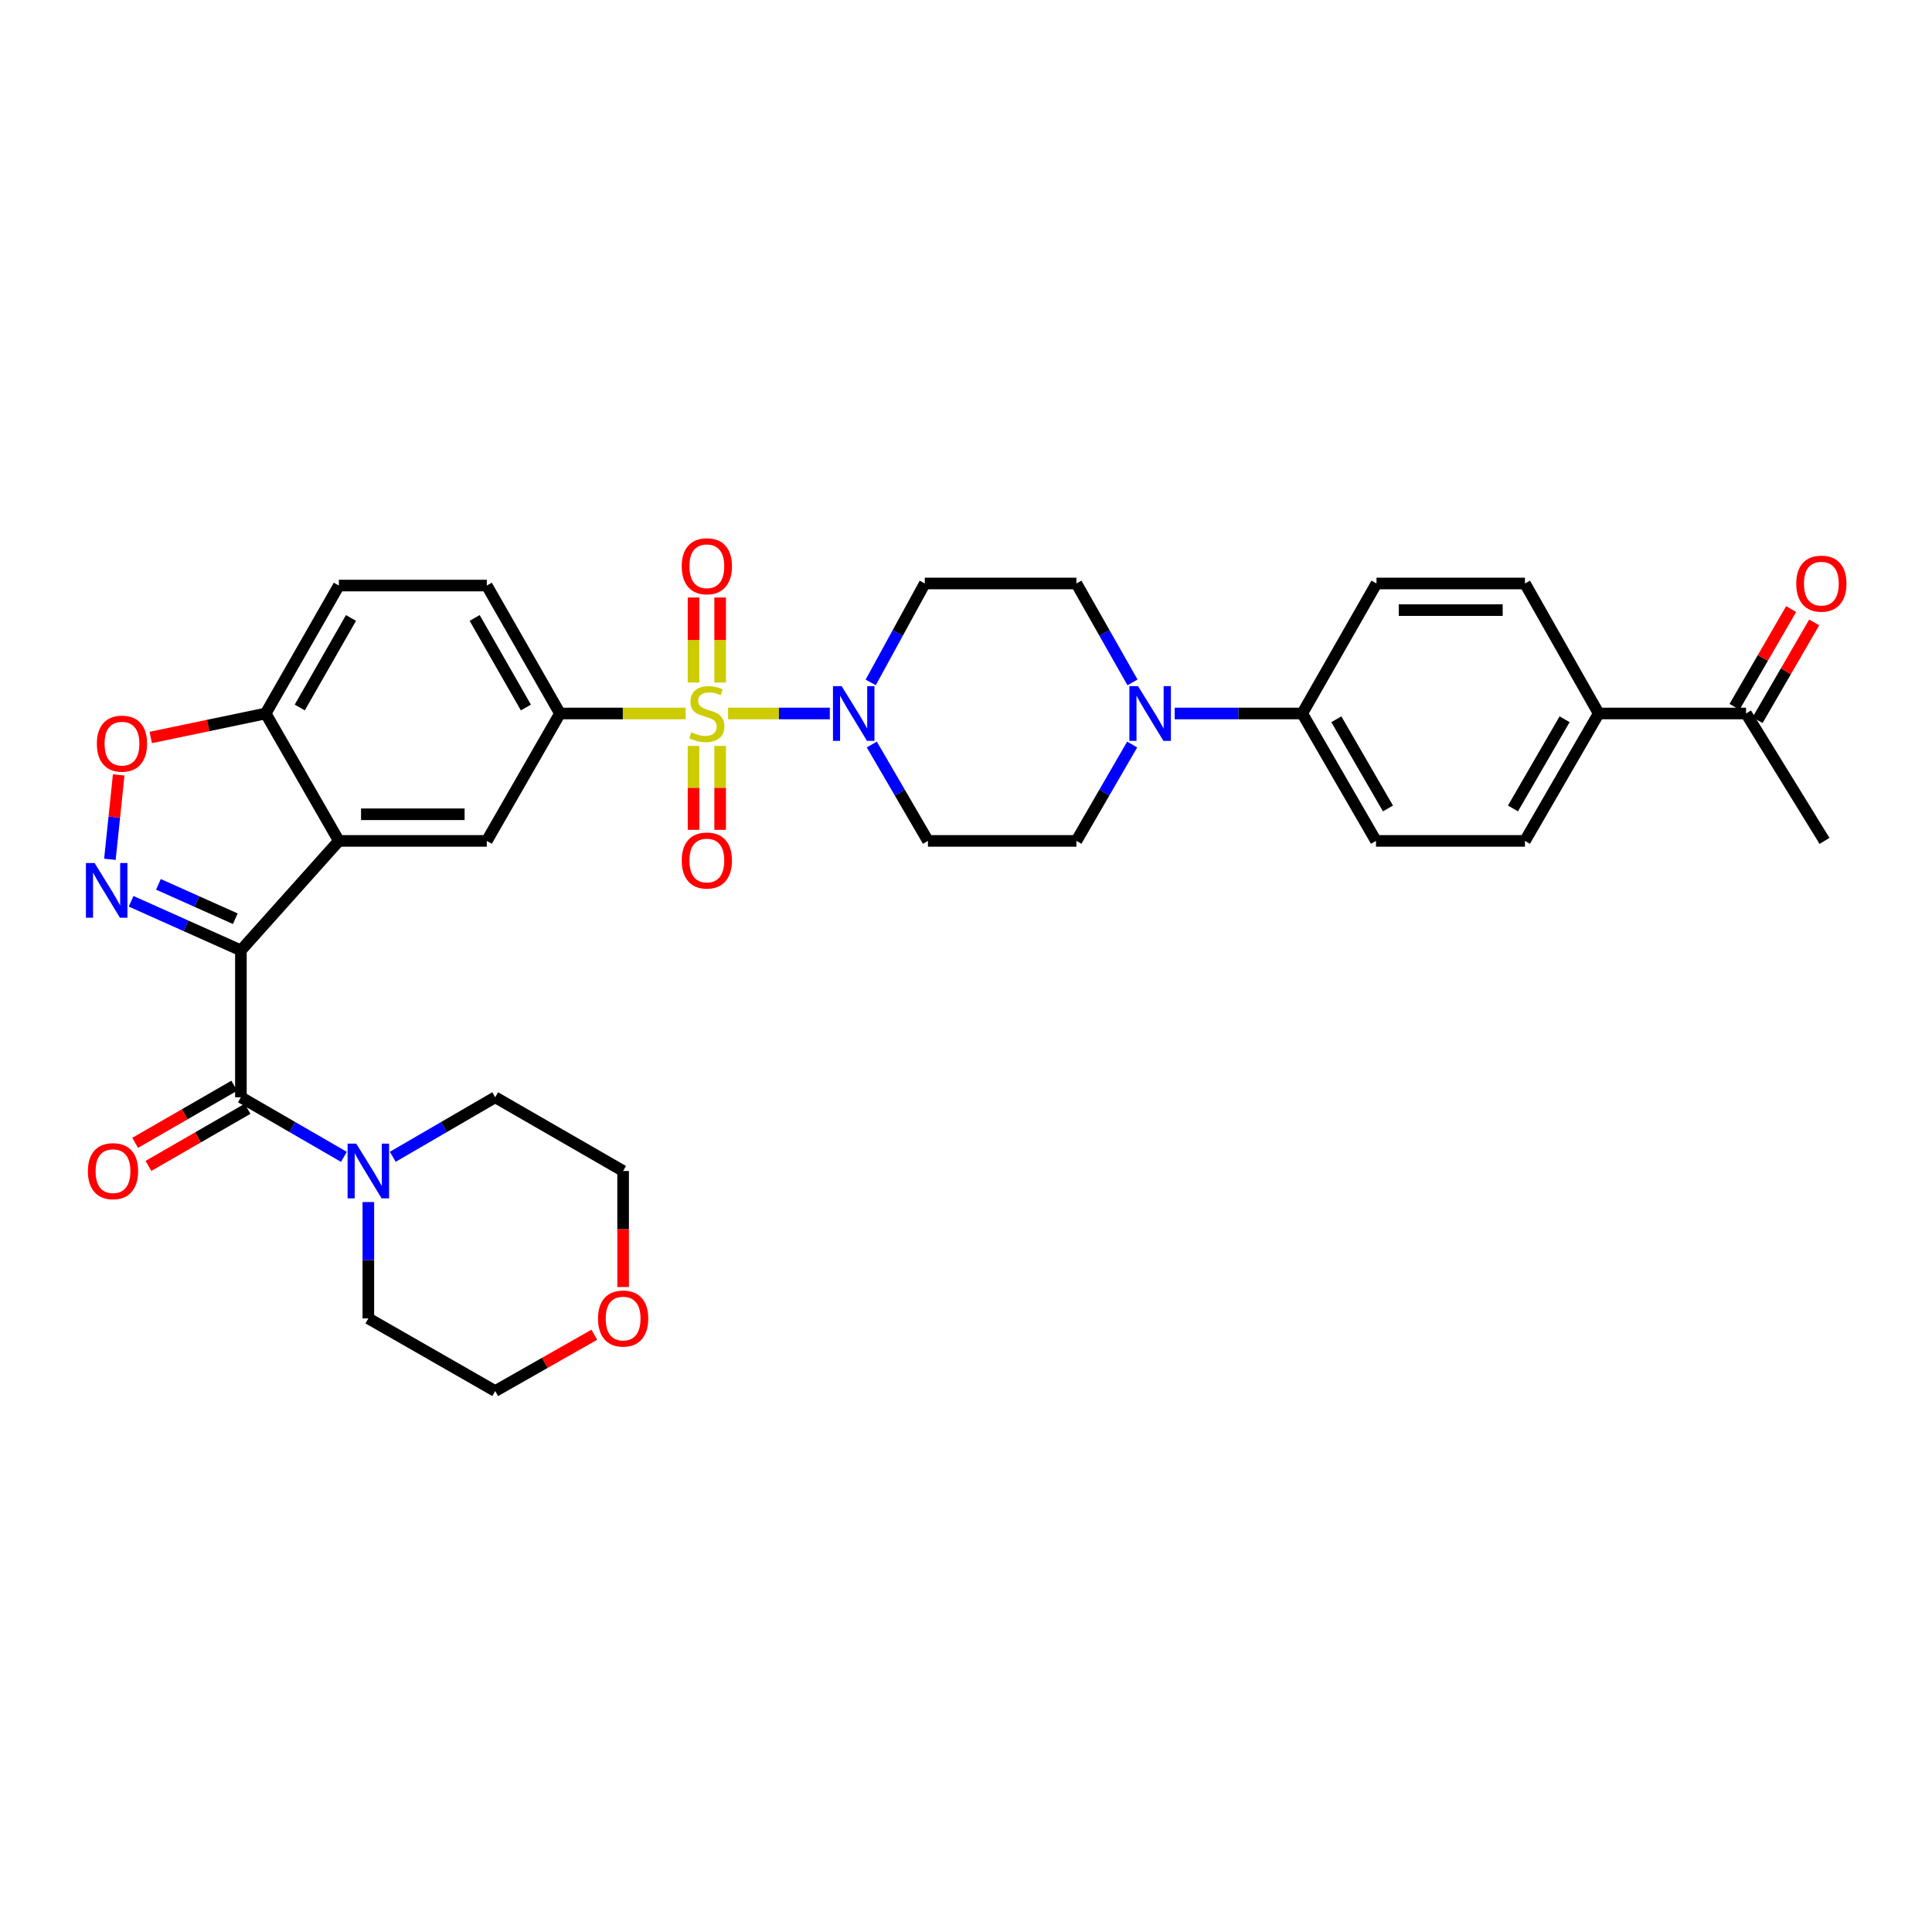 <?xml version='1.0' encoding='iso-8859-1'?>
<svg version='1.1' baseProfile='full'
              xmlns='http://www.w3.org/2000/svg'
                      xmlns:rdkit='http://www.rdkit.org/xml'
                      xmlns:xlink='http://www.w3.org/1999/xlink'
                  xml:space='preserve'
width='1000px' height='1000px' viewBox='0 0 1000 1000'>
<!-- END OF HEADER -->
<rect style='opacity:1.0;fill:#FFFFFF;stroke:none' width='1000' height='1000' x='0' y='0'> </rect>
<path class='bond-4' d='M 376.841,369.298 L 403.179,369.298' style='fill:none;fill-rule:evenodd;stroke:#CCCC00;stroke-width:6px;stroke-linecap:butt;stroke-linejoin:miter;stroke-opacity:1' />
<path class='bond-4' d='M 403.179,369.298 L 429.516,369.298' style='fill:none;fill-rule:evenodd;stroke:#0000FF;stroke-width:6px;stroke-linecap:butt;stroke-linejoin:miter;stroke-opacity:1' />
<path class='bond-5' d='M 354.88,369.298 L 322.359,369.298' style='fill:none;fill-rule:evenodd;stroke:#CCCC00;stroke-width:6px;stroke-linecap:butt;stroke-linejoin:miter;stroke-opacity:1' />
<path class='bond-5' d='M 322.359,369.298 L 289.839,369.298' style='fill:none;fill-rule:evenodd;stroke:#000000;stroke-width:6px;stroke-linecap:butt;stroke-linejoin:miter;stroke-opacity:1' />
<path class='bond-11' d='M 372.75,353.27 L 372.75,331.272' style='fill:none;fill-rule:evenodd;stroke:#CCCC00;stroke-width:6px;stroke-linecap:butt;stroke-linejoin:miter;stroke-opacity:1' />
<path class='bond-11' d='M 372.75,331.272 L 372.75,309.275' style='fill:none;fill-rule:evenodd;stroke:#FF0000;stroke-width:6px;stroke-linecap:butt;stroke-linejoin:miter;stroke-opacity:1' />
<path class='bond-11' d='M 358.971,353.27 L 358.971,331.272' style='fill:none;fill-rule:evenodd;stroke:#CCCC00;stroke-width:6px;stroke-linecap:butt;stroke-linejoin:miter;stroke-opacity:1' />
<path class='bond-11' d='M 358.971,331.272 L 358.971,309.275' style='fill:none;fill-rule:evenodd;stroke:#FF0000;stroke-width:6px;stroke-linecap:butt;stroke-linejoin:miter;stroke-opacity:1' />
<path class='bond-12' d='M 358.971,386.078 L 358.971,407.798' style='fill:none;fill-rule:evenodd;stroke:#CCCC00;stroke-width:6px;stroke-linecap:butt;stroke-linejoin:miter;stroke-opacity:1' />
<path class='bond-12' d='M 358.971,407.798 L 358.971,429.518' style='fill:none;fill-rule:evenodd;stroke:#FF0000;stroke-width:6px;stroke-linecap:butt;stroke-linejoin:miter;stroke-opacity:1' />
<path class='bond-12' d='M 372.75,386.078 L 372.75,407.798' style='fill:none;fill-rule:evenodd;stroke:#CCCC00;stroke-width:6px;stroke-linecap:butt;stroke-linejoin:miter;stroke-opacity:1' />
<path class='bond-12' d='M 372.75,407.798 L 372.75,429.518' style='fill:none;fill-rule:evenodd;stroke:#FF0000;stroke-width:6px;stroke-linecap:butt;stroke-linejoin:miter;stroke-opacity:1' />
<path class='bond-0' d='M 124.69,491.915 L 175.389,435.245' style='fill:none;fill-rule:evenodd;stroke:#000000;stroke-width:6px;stroke-linecap:butt;stroke-linejoin:miter;stroke-opacity:1' />
<path class='bond-1' d='M 124.69,491.915 L 96.273,479.21' style='fill:none;fill-rule:evenodd;stroke:#000000;stroke-width:6px;stroke-linecap:butt;stroke-linejoin:miter;stroke-opacity:1' />
<path class='bond-1' d='M 96.273,479.21 L 67.856,466.504' style='fill:none;fill-rule:evenodd;stroke:#0000FF;stroke-width:6px;stroke-linecap:butt;stroke-linejoin:miter;stroke-opacity:1' />
<path class='bond-1' d='M 121.789,475.525 L 101.897,466.631' style='fill:none;fill-rule:evenodd;stroke:#000000;stroke-width:6px;stroke-linecap:butt;stroke-linejoin:miter;stroke-opacity:1' />
<path class='bond-1' d='M 101.897,466.631 L 82.005,457.737' style='fill:none;fill-rule:evenodd;stroke:#0000FF;stroke-width:6px;stroke-linecap:butt;stroke-linejoin:miter;stroke-opacity:1' />
<path class='bond-3' d='M 124.69,491.915 L 124.69,567.945' style='fill:none;fill-rule:evenodd;stroke:#000000;stroke-width:6px;stroke-linecap:butt;stroke-linejoin:miter;stroke-opacity:1' />
<path class='bond-36' d='M 56.886,444.781 L 59.161,422.939' style='fill:none;fill-rule:evenodd;stroke:#0000FF;stroke-width:6px;stroke-linecap:butt;stroke-linejoin:miter;stroke-opacity:1' />
<path class='bond-36' d='M 59.161,422.939 L 61.435,401.097' style='fill:none;fill-rule:evenodd;stroke:#FF0000;stroke-width:6px;stroke-linecap:butt;stroke-linejoin:miter;stroke-opacity:1' />
<path class='bond-2' d='M 175.389,435.245 L 251.962,435.245' style='fill:none;fill-rule:evenodd;stroke:#000000;stroke-width:6px;stroke-linecap:butt;stroke-linejoin:miter;stroke-opacity:1' />
<path class='bond-2' d='M 186.875,421.466 L 240.476,421.466' style='fill:none;fill-rule:evenodd;stroke:#000000;stroke-width:6px;stroke-linecap:butt;stroke-linejoin:miter;stroke-opacity:1' />
<path class='bond-35' d='M 175.389,435.245 L 137.512,369.298' style='fill:none;fill-rule:evenodd;stroke:#000000;stroke-width:6px;stroke-linecap:butt;stroke-linejoin:miter;stroke-opacity:1' />
<path class='bond-8' d='M 124.69,567.945 L 151.349,583.367' style='fill:none;fill-rule:evenodd;stroke:#000000;stroke-width:6px;stroke-linecap:butt;stroke-linejoin:miter;stroke-opacity:1' />
<path class='bond-8' d='M 151.349,583.367 L 178.008,598.79' style='fill:none;fill-rule:evenodd;stroke:#0000FF;stroke-width:6px;stroke-linecap:butt;stroke-linejoin:miter;stroke-opacity:1' />
<path class='bond-16' d='M 121.249,561.976 L 95.604,576.759' style='fill:none;fill-rule:evenodd;stroke:#000000;stroke-width:6px;stroke-linecap:butt;stroke-linejoin:miter;stroke-opacity:1' />
<path class='bond-16' d='M 95.604,576.759 L 69.959,591.541' style='fill:none;fill-rule:evenodd;stroke:#FF0000;stroke-width:6px;stroke-linecap:butt;stroke-linejoin:miter;stroke-opacity:1' />
<path class='bond-16' d='M 128.131,573.914 L 102.486,588.696' style='fill:none;fill-rule:evenodd;stroke:#000000;stroke-width:6px;stroke-linecap:butt;stroke-linejoin:miter;stroke-opacity:1' />
<path class='bond-16' d='M 102.486,588.696 L 76.841,603.479' style='fill:none;fill-rule:evenodd;stroke:#FF0000;stroke-width:6px;stroke-linecap:butt;stroke-linejoin:miter;stroke-opacity:1' />
<path class='bond-13' d='M 451.243,385.366 L 465.773,410.306' style='fill:none;fill-rule:evenodd;stroke:#0000FF;stroke-width:6px;stroke-linecap:butt;stroke-linejoin:miter;stroke-opacity:1' />
<path class='bond-13' d='M 465.773,410.306 L 480.303,435.245' style='fill:none;fill-rule:evenodd;stroke:#000000;stroke-width:6px;stroke-linecap:butt;stroke-linejoin:miter;stroke-opacity:1' />
<path class='bond-14' d='M 450.673,353.22 L 464.672,327.615' style='fill:none;fill-rule:evenodd;stroke:#0000FF;stroke-width:6px;stroke-linecap:butt;stroke-linejoin:miter;stroke-opacity:1' />
<path class='bond-14' d='M 464.672,327.615 L 478.672,302.01' style='fill:none;fill-rule:evenodd;stroke:#000000;stroke-width:6px;stroke-linecap:butt;stroke-linejoin:miter;stroke-opacity:1' />
<path class='bond-7' d='M 289.839,369.298 L 251.962,435.245' style='fill:none;fill-rule:evenodd;stroke:#000000;stroke-width:6px;stroke-linecap:butt;stroke-linejoin:miter;stroke-opacity:1' />
<path class='bond-21' d='M 289.839,369.298 L 251.962,303.082' style='fill:none;fill-rule:evenodd;stroke:#000000;stroke-width:6px;stroke-linecap:butt;stroke-linejoin:miter;stroke-opacity:1' />
<path class='bond-21' d='M 272.197,366.207 L 245.683,319.856' style='fill:none;fill-rule:evenodd;stroke:#000000;stroke-width:6px;stroke-linecap:butt;stroke-linejoin:miter;stroke-opacity:1' />
<path class='bond-6' d='M 78.028,381.718 L 107.77,375.508' style='fill:none;fill-rule:evenodd;stroke:#FF0000;stroke-width:6px;stroke-linecap:butt;stroke-linejoin:miter;stroke-opacity:1' />
<path class='bond-6' d='M 107.77,375.508 L 137.512,369.298' style='fill:none;fill-rule:evenodd;stroke:#000000;stroke-width:6px;stroke-linecap:butt;stroke-linejoin:miter;stroke-opacity:1' />
<path class='bond-29' d='M 190.653,622.172 L 190.653,652.283' style='fill:none;fill-rule:evenodd;stroke:#0000FF;stroke-width:6px;stroke-linecap:butt;stroke-linejoin:miter;stroke-opacity:1' />
<path class='bond-29' d='M 190.653,652.283 L 190.653,682.395' style='fill:none;fill-rule:evenodd;stroke:#000000;stroke-width:6px;stroke-linecap:butt;stroke-linejoin:miter;stroke-opacity:1' />
<path class='bond-30' d='M 203.292,598.76 L 229.805,583.352' style='fill:none;fill-rule:evenodd;stroke:#0000FF;stroke-width:6px;stroke-linecap:butt;stroke-linejoin:miter;stroke-opacity:1' />
<path class='bond-30' d='M 229.805,583.352 L 256.318,567.945' style='fill:none;fill-rule:evenodd;stroke:#000000;stroke-width:6px;stroke-linecap:butt;stroke-linejoin:miter;stroke-opacity:1' />
<path class='bond-9' d='M 586.182,353.204 L 571.663,327.607' style='fill:none;fill-rule:evenodd;stroke:#0000FF;stroke-width:6px;stroke-linecap:butt;stroke-linejoin:miter;stroke-opacity:1' />
<path class='bond-9' d='M 571.663,327.607 L 557.144,302.01' style='fill:none;fill-rule:evenodd;stroke:#000000;stroke-width:6px;stroke-linecap:butt;stroke-linejoin:miter;stroke-opacity:1' />
<path class='bond-15' d='M 608.02,369.298 L 641.031,369.298' style='fill:none;fill-rule:evenodd;stroke:#0000FF;stroke-width:6px;stroke-linecap:butt;stroke-linejoin:miter;stroke-opacity:1' />
<path class='bond-15' d='M 641.031,369.298 L 674.043,369.298' style='fill:none;fill-rule:evenodd;stroke:#000000;stroke-width:6px;stroke-linecap:butt;stroke-linejoin:miter;stroke-opacity:1' />
<path class='bond-34' d='M 586.014,385.363 L 571.579,410.304' style='fill:none;fill-rule:evenodd;stroke:#0000FF;stroke-width:6px;stroke-linecap:butt;stroke-linejoin:miter;stroke-opacity:1' />
<path class='bond-34' d='M 571.579,410.304 L 557.144,435.245' style='fill:none;fill-rule:evenodd;stroke:#000000;stroke-width:6px;stroke-linecap:butt;stroke-linejoin:miter;stroke-opacity:1' />
<path class='bond-10' d='M 137.512,369.298 L 175.389,303.082' style='fill:none;fill-rule:evenodd;stroke:#000000;stroke-width:6px;stroke-linecap:butt;stroke-linejoin:miter;stroke-opacity:1' />
<path class='bond-10' d='M 155.154,366.207 L 181.668,319.856' style='fill:none;fill-rule:evenodd;stroke:#000000;stroke-width:6px;stroke-linecap:butt;stroke-linejoin:miter;stroke-opacity:1' />
<path class='bond-18' d='M 480.303,435.245 L 557.144,435.245' style='fill:none;fill-rule:evenodd;stroke:#000000;stroke-width:6px;stroke-linecap:butt;stroke-linejoin:miter;stroke-opacity:1' />
<path class='bond-17' d='M 478.672,302.01 L 557.144,302.01' style='fill:none;fill-rule:evenodd;stroke:#000000;stroke-width:6px;stroke-linecap:butt;stroke-linejoin:miter;stroke-opacity:1' />
<path class='bond-24' d='M 674.043,369.298 L 712.471,302.01' style='fill:none;fill-rule:evenodd;stroke:#000000;stroke-width:6px;stroke-linecap:butt;stroke-linejoin:miter;stroke-opacity:1' />
<path class='bond-25' d='M 674.043,369.298 L 712.203,435.245' style='fill:none;fill-rule:evenodd;stroke:#000000;stroke-width:6px;stroke-linecap:butt;stroke-linejoin:miter;stroke-opacity:1' />
<path class='bond-25' d='M 691.693,372.289 L 718.405,418.452' style='fill:none;fill-rule:evenodd;stroke:#000000;stroke-width:6px;stroke-linecap:butt;stroke-linejoin:miter;stroke-opacity:1' />
<path class='bond-19' d='M 827.48,369.298 L 789.312,435.245' style='fill:none;fill-rule:evenodd;stroke:#000000;stroke-width:6px;stroke-linecap:butt;stroke-linejoin:miter;stroke-opacity:1' />
<path class='bond-19' d='M 809.829,372.288 L 783.111,418.451' style='fill:none;fill-rule:evenodd;stroke:#000000;stroke-width:6px;stroke-linecap:butt;stroke-linejoin:miter;stroke-opacity:1' />
<path class='bond-20' d='M 827.48,369.298 L 903.754,369.298' style='fill:none;fill-rule:evenodd;stroke:#000000;stroke-width:6px;stroke-linecap:butt;stroke-linejoin:miter;stroke-opacity:1' />
<path class='bond-37' d='M 827.48,369.298 L 789.312,302.01' style='fill:none;fill-rule:evenodd;stroke:#000000;stroke-width:6px;stroke-linecap:butt;stroke-linejoin:miter;stroke-opacity:1' />
<path class='bond-23' d='M 909.716,372.751 L 924.367,347.459' style='fill:none;fill-rule:evenodd;stroke:#000000;stroke-width:6px;stroke-linecap:butt;stroke-linejoin:miter;stroke-opacity:1' />
<path class='bond-23' d='M 924.367,347.459 L 939.018,322.168' style='fill:none;fill-rule:evenodd;stroke:#FF0000;stroke-width:6px;stroke-linecap:butt;stroke-linejoin:miter;stroke-opacity:1' />
<path class='bond-23' d='M 897.793,365.844 L 912.444,340.553' style='fill:none;fill-rule:evenodd;stroke:#000000;stroke-width:6px;stroke-linecap:butt;stroke-linejoin:miter;stroke-opacity:1' />
<path class='bond-23' d='M 912.444,340.553 L 927.095,315.261' style='fill:none;fill-rule:evenodd;stroke:#FF0000;stroke-width:6px;stroke-linecap:butt;stroke-linejoin:miter;stroke-opacity:1' />
<path class='bond-33' d='M 903.754,369.298 L 944.371,435.245' style='fill:none;fill-rule:evenodd;stroke:#000000;stroke-width:6px;stroke-linecap:butt;stroke-linejoin:miter;stroke-opacity:1' />
<path class='bond-22' d='M 251.962,303.082 L 175.389,303.082' style='fill:none;fill-rule:evenodd;stroke:#000000;stroke-width:6px;stroke-linecap:butt;stroke-linejoin:miter;stroke-opacity:1' />
<path class='bond-27' d='M 712.471,302.01 L 789.312,302.01' style='fill:none;fill-rule:evenodd;stroke:#000000;stroke-width:6px;stroke-linecap:butt;stroke-linejoin:miter;stroke-opacity:1' />
<path class='bond-27' d='M 723.997,315.789 L 777.786,315.789' style='fill:none;fill-rule:evenodd;stroke:#000000;stroke-width:6px;stroke-linecap:butt;stroke-linejoin:miter;stroke-opacity:1' />
<path class='bond-26' d='M 712.203,435.245 L 789.312,435.245' style='fill:none;fill-rule:evenodd;stroke:#000000;stroke-width:6px;stroke-linecap:butt;stroke-linejoin:miter;stroke-opacity:1' />
<path class='bond-28' d='M 322.526,666.167 L 322.526,636.136' style='fill:none;fill-rule:evenodd;stroke:#FF0000;stroke-width:6px;stroke-linecap:butt;stroke-linejoin:miter;stroke-opacity:1' />
<path class='bond-28' d='M 322.526,636.136 L 322.526,606.105' style='fill:none;fill-rule:evenodd;stroke:#000000;stroke-width:6px;stroke-linecap:butt;stroke-linejoin:miter;stroke-opacity:1' />
<path class='bond-38' d='M 307.622,690.86 L 281.97,705.432' style='fill:none;fill-rule:evenodd;stroke:#FF0000;stroke-width:6px;stroke-linecap:butt;stroke-linejoin:miter;stroke-opacity:1' />
<path class='bond-38' d='M 281.97,705.432 L 256.318,720.004' style='fill:none;fill-rule:evenodd;stroke:#000000;stroke-width:6px;stroke-linecap:butt;stroke-linejoin:miter;stroke-opacity:1' />
<path class='bond-31' d='M 190.653,682.395 L 256.318,720.004' style='fill:none;fill-rule:evenodd;stroke:#000000;stroke-width:6px;stroke-linecap:butt;stroke-linejoin:miter;stroke-opacity:1' />
<path class='bond-32' d='M 256.318,567.945 L 322.526,606.105' style='fill:none;fill-rule:evenodd;stroke:#000000;stroke-width:6px;stroke-linecap:butt;stroke-linejoin:miter;stroke-opacity:1' />
<path  class='atom-0' d='M 357.861 379.018
Q 358.181 379.138, 359.501 379.698
Q 360.821 380.258, 362.261 380.618
Q 363.741 380.938, 365.181 380.938
Q 367.861 380.938, 369.421 379.658
Q 370.981 378.338, 370.981 376.058
Q 370.981 374.498, 370.181 373.538
Q 369.421 372.578, 368.221 372.058
Q 367.021 371.538, 365.021 370.938
Q 362.501 370.178, 360.981 369.458
Q 359.501 368.738, 358.421 367.218
Q 357.381 365.698, 357.381 363.138
Q 357.381 359.578, 359.781 357.378
Q 362.221 355.178, 367.021 355.178
Q 370.301 355.178, 374.021 356.738
L 373.101 359.818
Q 369.701 358.418, 367.141 358.418
Q 364.381 358.418, 362.861 359.578
Q 361.341 360.698, 361.381 362.658
Q 361.381 364.178, 362.141 365.098
Q 362.941 366.018, 364.061 366.538
Q 365.221 367.058, 367.141 367.658
Q 369.701 368.458, 371.221 369.258
Q 372.741 370.058, 373.821 371.698
Q 374.941 373.298, 374.941 376.058
Q 374.941 379.978, 372.301 382.098
Q 369.701 384.178, 365.341 384.178
Q 362.821 384.178, 360.901 383.618
Q 359.021 383.098, 356.781 382.178
L 357.861 379.018
' fill='#CCCC00'/>
<path  class='atom-2' d='M 48.953 446.691
L 58.233 461.691
Q 59.153 463.171, 60.633 465.851
Q 62.113 468.531, 62.193 468.691
L 62.193 446.691
L 65.953 446.691
L 65.953 475.011
L 62.073 475.011
L 52.113 458.611
Q 50.953 456.691, 49.713 454.491
Q 48.513 452.291, 48.153 451.611
L 48.153 475.011
L 44.473 475.011
L 44.473 446.691
L 48.953 446.691
' fill='#0000FF'/>
<path  class='atom-5' d='M 435.622 355.138
L 444.902 370.138
Q 445.822 371.618, 447.302 374.298
Q 448.782 376.978, 448.862 377.138
L 448.862 355.138
L 452.622 355.138
L 452.622 383.458
L 448.742 383.458
L 438.782 367.058
Q 437.622 365.138, 436.382 362.938
Q 435.182 360.738, 434.822 360.058
L 434.822 383.458
L 431.142 383.458
L 431.142 355.138
L 435.622 355.138
' fill='#0000FF'/>
<path  class='atom-7' d='M 50.129 384.91
Q 50.129 378.11, 53.489 374.31
Q 56.849 370.51, 63.129 370.51
Q 69.409 370.51, 72.769 374.31
Q 76.129 378.11, 76.129 384.91
Q 76.129 391.79, 72.728 395.71
Q 69.329 399.59, 63.129 399.59
Q 56.889 399.59, 53.489 395.71
Q 50.129 391.83, 50.129 384.91
M 63.129 396.39
Q 67.448 396.39, 69.769 393.51
Q 72.129 390.59, 72.129 384.91
Q 72.129 379.35, 69.769 376.55
Q 67.448 373.71, 63.129 373.71
Q 58.809 373.71, 56.449 376.51
Q 54.129 379.31, 54.129 384.91
Q 54.129 390.63, 56.449 393.51
Q 58.809 396.39, 63.129 396.39
' fill='#FF0000'/>
<path  class='atom-9' d='M 184.393 591.945
L 193.673 606.945
Q 194.593 608.425, 196.073 611.105
Q 197.553 613.785, 197.633 613.945
L 197.633 591.945
L 201.393 591.945
L 201.393 620.265
L 197.513 620.265
L 187.553 603.865
Q 186.393 601.945, 185.153 599.745
Q 183.953 597.545, 183.593 596.865
L 183.593 620.265
L 179.913 620.265
L 179.913 591.945
L 184.393 591.945
' fill='#0000FF'/>
<path  class='atom-10' d='M 589.051 355.138
L 598.331 370.138
Q 599.251 371.618, 600.731 374.298
Q 602.211 376.978, 602.291 377.138
L 602.291 355.138
L 606.051 355.138
L 606.051 383.458
L 602.171 383.458
L 592.211 367.058
Q 591.051 365.138, 589.811 362.938
Q 588.611 360.738, 588.251 360.058
L 588.251 383.458
L 584.571 383.458
L 584.571 355.138
L 589.051 355.138
' fill='#0000FF'/>
<path  class='atom-12' d='M 352.861 293.088
Q 352.861 286.288, 356.221 282.488
Q 359.581 278.688, 365.861 278.688
Q 372.141 278.688, 375.501 282.488
Q 378.861 286.288, 378.861 293.088
Q 378.861 299.968, 375.461 303.888
Q 372.061 307.768, 365.861 307.768
Q 359.621 307.768, 356.221 303.888
Q 352.861 300.008, 352.861 293.088
M 365.861 304.568
Q 370.181 304.568, 372.501 301.688
Q 374.861 298.768, 374.861 293.088
Q 374.861 287.528, 372.501 284.728
Q 370.181 281.888, 365.861 281.888
Q 361.541 281.888, 359.181 284.688
Q 356.861 287.488, 356.861 293.088
Q 356.861 298.808, 359.181 301.688
Q 361.541 304.568, 365.861 304.568
' fill='#FF0000'/>
<path  class='atom-13' d='M 352.861 445.399
Q 352.861 438.599, 356.221 434.799
Q 359.581 430.999, 365.861 430.999
Q 372.141 430.999, 375.501 434.799
Q 378.861 438.599, 378.861 445.399
Q 378.861 452.279, 375.461 456.199
Q 372.061 460.079, 365.861 460.079
Q 359.621 460.079, 356.221 456.199
Q 352.861 452.319, 352.861 445.399
M 365.861 456.879
Q 370.181 456.879, 372.501 453.999
Q 374.861 451.079, 374.861 445.399
Q 374.861 439.839, 372.501 437.039
Q 370.181 434.199, 365.861 434.199
Q 361.541 434.199, 359.181 436.999
Q 356.861 439.799, 356.861 445.399
Q 356.861 451.119, 359.181 453.999
Q 361.541 456.879, 365.861 456.879
' fill='#FF0000'/>
<path  class='atom-17' d='M 45.49 606.185
Q 45.49 599.385, 48.85 595.585
Q 52.21 591.785, 58.49 591.785
Q 64.77 591.785, 68.13 595.585
Q 71.49 599.385, 71.49 606.185
Q 71.49 613.065, 68.09 616.985
Q 64.69 620.865, 58.49 620.865
Q 52.25 620.865, 48.85 616.985
Q 45.49 613.105, 45.49 606.185
M 58.49 617.665
Q 62.81 617.665, 65.13 614.785
Q 67.49 611.865, 67.49 606.185
Q 67.49 600.625, 65.13 597.825
Q 62.81 594.985, 58.49 594.985
Q 54.17 594.985, 51.81 597.785
Q 49.49 600.585, 49.49 606.185
Q 49.49 611.905, 51.81 614.785
Q 54.17 617.665, 58.49 617.665
' fill='#FF0000'/>
<path  class='atom-24' d='M 929.733 302.09
Q 929.733 295.29, 933.093 291.49
Q 936.453 287.69, 942.733 287.69
Q 949.013 287.69, 952.373 291.49
Q 955.733 295.29, 955.733 302.09
Q 955.733 308.97, 952.333 312.89
Q 948.933 316.77, 942.733 316.77
Q 936.493 316.77, 933.093 312.89
Q 929.733 309.01, 929.733 302.09
M 942.733 313.57
Q 947.053 313.57, 949.373 310.69
Q 951.733 307.77, 951.733 302.09
Q 951.733 296.53, 949.373 293.73
Q 947.053 290.89, 942.733 290.89
Q 938.413 290.89, 936.053 293.69
Q 933.733 296.49, 933.733 302.09
Q 933.733 307.81, 936.053 310.69
Q 938.413 313.57, 942.733 313.57
' fill='#FF0000'/>
<path  class='atom-29' d='M 309.526 682.475
Q 309.526 675.675, 312.886 671.875
Q 316.246 668.075, 322.526 668.075
Q 328.806 668.075, 332.166 671.875
Q 335.526 675.675, 335.526 682.475
Q 335.526 689.355, 332.126 693.275
Q 328.726 697.155, 322.526 697.155
Q 316.286 697.155, 312.886 693.275
Q 309.526 689.395, 309.526 682.475
M 322.526 693.955
Q 326.846 693.955, 329.166 691.075
Q 331.526 688.155, 331.526 682.475
Q 331.526 676.915, 329.166 674.115
Q 326.846 671.275, 322.526 671.275
Q 318.206 671.275, 315.846 674.075
Q 313.526 676.875, 313.526 682.475
Q 313.526 688.195, 315.846 691.075
Q 318.206 693.955, 322.526 693.955
' fill='#FF0000'/>
</svg>
